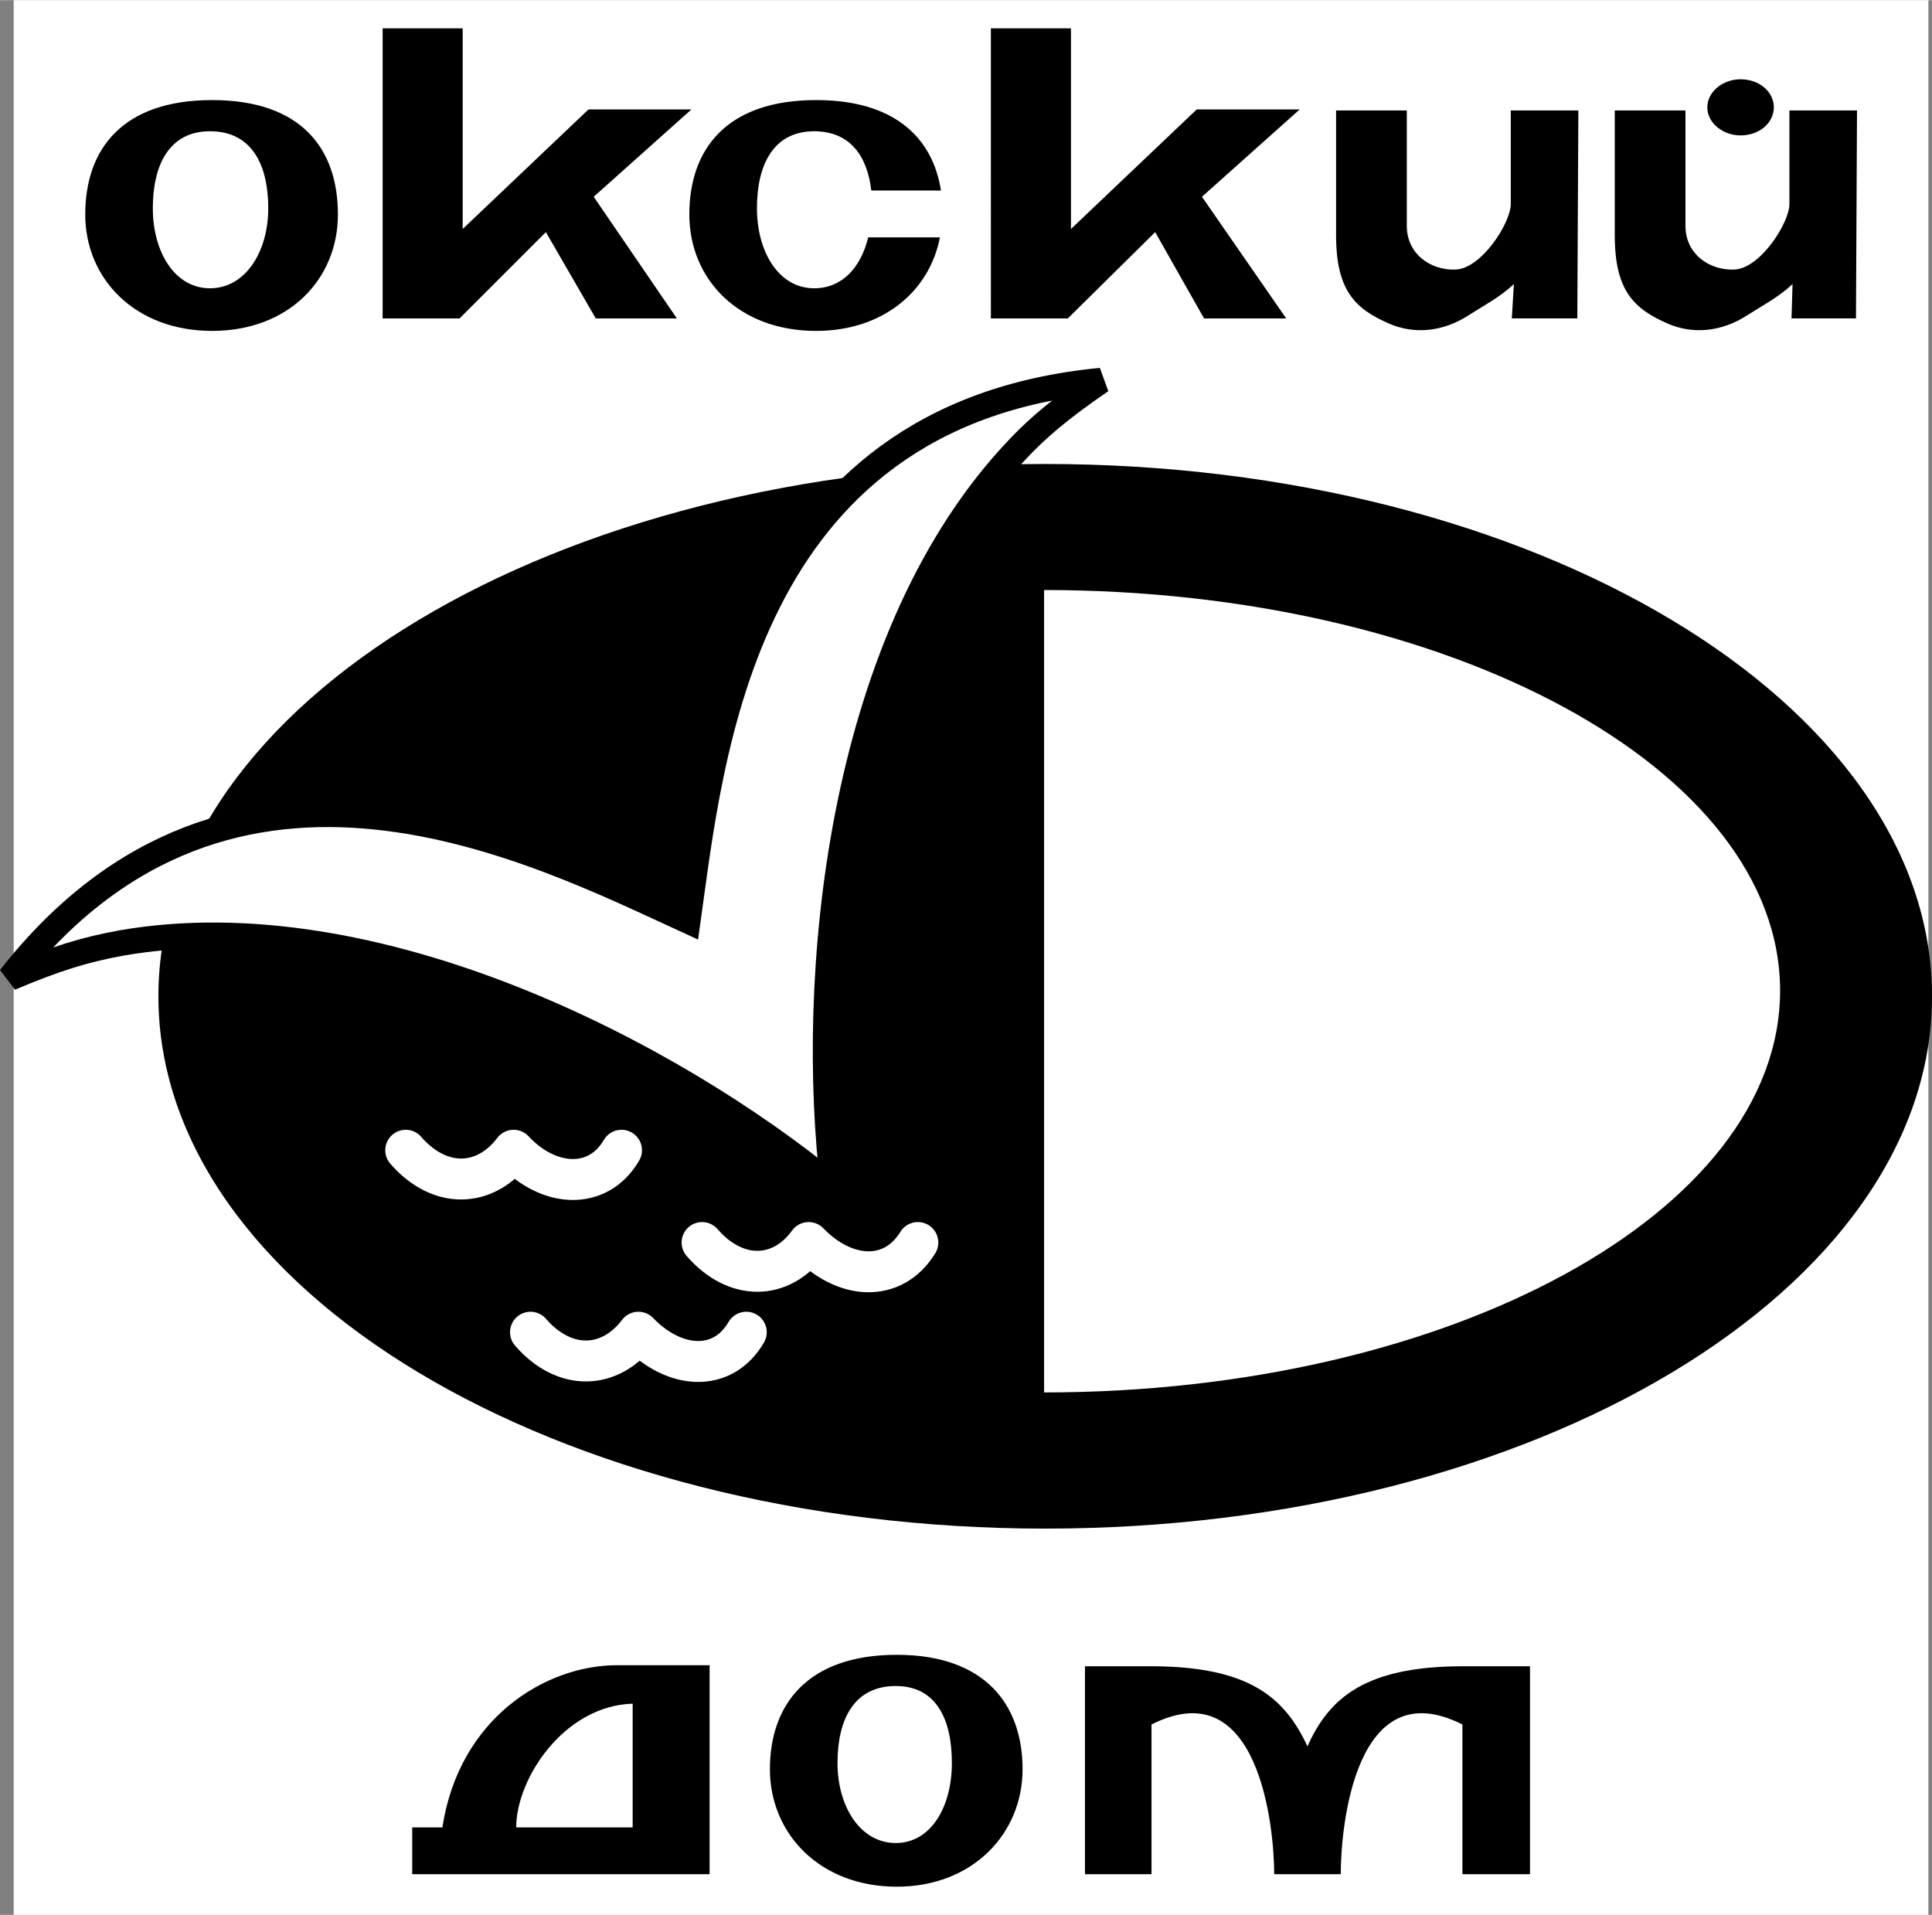 <svg xmlns="http://www.w3.org/2000/svg" width="2500" height="2478" viewBox="0 0 194.5 192.756"><rect x="0" y="0" width="194.5" height="192.756" fill="#808080" stroke="none"/><path fill-rule="evenodd" clip-rule="evenodd" fill="#fff" d="M1.379 0h192.756v192.756H1.379V0z"/><path d="M41.5 188.665h29.938v-21.04h-9.315c-7.223 0-15.911 5.339-17.586 16.33H41.5v4.71zm22.192-4.71v-12.457c-6.909.21-11.724 7.537-11.724 12.457h11.724zm67.935 4.71h3.35c0-4.814 1.467-20.517 12.248-15.073v15.073h6.805V167.73h-6.699c-9.84 0-13.504 3.141-15.703 8.061-2.303-4.92-5.861-8.061-15.805-8.061h-6.596v20.935h6.699v-15.073c10.781-5.443 12.352 10.259 12.352 15.073h3.349zM90.28 166.578c8.897 0 12.665 5.025 12.665 11.515s-5.023 11.829-12.665 11.829c-7.747 0-12.771-5.339-12.771-11.829.001-6.489 3.769-11.515 12.771-11.515zm-.104 3.141c4.082 0 5.652 3.351 5.652 7.746 0 4.396-2.093 8.061-5.652 8.061s-5.862-3.664-5.862-8.061c0-4.396 1.675-7.746 5.862-7.746zM175.227 7.964c1.885 0 3.35 1.256 3.35 2.826s-1.465 2.827-3.35 2.827c-1.779 0-3.348-1.257-3.348-2.827s1.568-2.826 3.348-2.826zM94.731 19.165h-7.014c-.418-3.559-2.198-5.966-5.757-5.966-4.083 0-5.757 3.35-5.757 7.746 0 4.397 2.198 8.061 5.757 8.061 2.826 0 4.71-2.094 5.443-5.13h7.222c-1.046 5.443-5.756 9.421-12.457 9.421-7.851 0-12.771-5.234-12.771-11.724 0-6.595 3.769-11.515 12.771-11.515 7.853 0 11.726 3.768 12.563 9.107zm-73.378-9.107c9.002 0 12.666 4.92 12.666 11.515 0 6.49-4.92 11.724-12.666 11.724S8.582 28.063 8.582 21.573c0-6.595 3.769-11.515 12.771-11.515zm-.21 3.14c4.188 0 5.862 3.35 5.862 7.746 0 4.397-2.303 8.061-5.862 8.061-3.56 0-5.757-3.664-5.757-8.061 0-4.396 1.675-7.746 5.757-7.746zM99.756 32.04h7.746l8.793-8.688 4.92 8.688h8.27l-8.48-12.247L130.846 11H120.48l-12.664 12.037V2.835h-8.061V32.04h.001zm-61.236 0h7.746l8.689-8.688 5.024 8.688h8.165L59.77 19.793 69.608 11H59.246L46.58 23.037V2.835h-8.06V32.04zm148.326 0l.105-20.935h-6.805v9.421c0 1.884-2.93 6.49-5.547 6.595-2.512.104-4.92-1.57-4.92-4.396V11.104h-7.117v12.562c0 5.652 1.988 7.432 5.338 8.897 2.408 1.046 5.338.942 8.164-.942 1.465-.942 2.932-1.675 4.396-3.036l-.104 3.454h6.49v.001zm-28.053 0l.105-20.935h-6.805v9.421c0 1.884-2.932 6.49-5.549 6.595-2.512.104-4.918-1.57-4.918-4.396V11.104h-7.119v12.562c0 5.652 1.988 7.432 5.338 8.897 2.408 1.046 5.34.942 8.166-.942 1.465-.942 2.932-1.675 4.396-3.036l-.209 3.454h6.595v.001zM105.225 46.695c49.17 0 89.275 24.019 89.275 53.589s-40.105 53.589-89.275 53.589c-49.171 0-89.278-24.019-89.278-53.589s40.106-53.589 89.278-53.589zm-.114 53.023V59.384c40.785 0 74.096 18.015 74.096 40.333 0 22.319-33.311 40.447-74.096 40.447V99.718z" fill-rule="evenodd" clip-rule="evenodd"/><path d="M83.896 119.447C67.73 106.121 37.822 90.479 12.253 94.913c-3.783.686-6.741 1.611-11.24 3.521 22.436-28.638 53.062-12.695 68.229-5.752 2.322-16.517 5.394-50.908 41.607-54.379-4.031 2.762-6.514 4.813-9.021 7.572-17.512 19.149-20.449 52.773-17.932 73.572z" fill-rule="evenodd" clip-rule="evenodd" fill="#fff" stroke="#000" stroke-width="2.576" stroke-miterlimit="2.613"/><path d="M40.847 115.783c3.402 3.925 7.982 3.795 10.86 0 3.533 3.795 8.505 4.057 10.86 0m8.113 9.29c3.402 3.926 7.982 3.795 10.73 0 3.664 3.795 8.505 4.057 10.991 0m-38.993 9.029c3.402 3.926 7.982 3.795 10.86 0 3.664 3.795 8.505 4.057 10.861 0" fill="none" stroke="#fff" stroke-width="4.121" stroke-linecap="round" stroke-linejoin="round" stroke-miterlimit="2.613"/></svg>